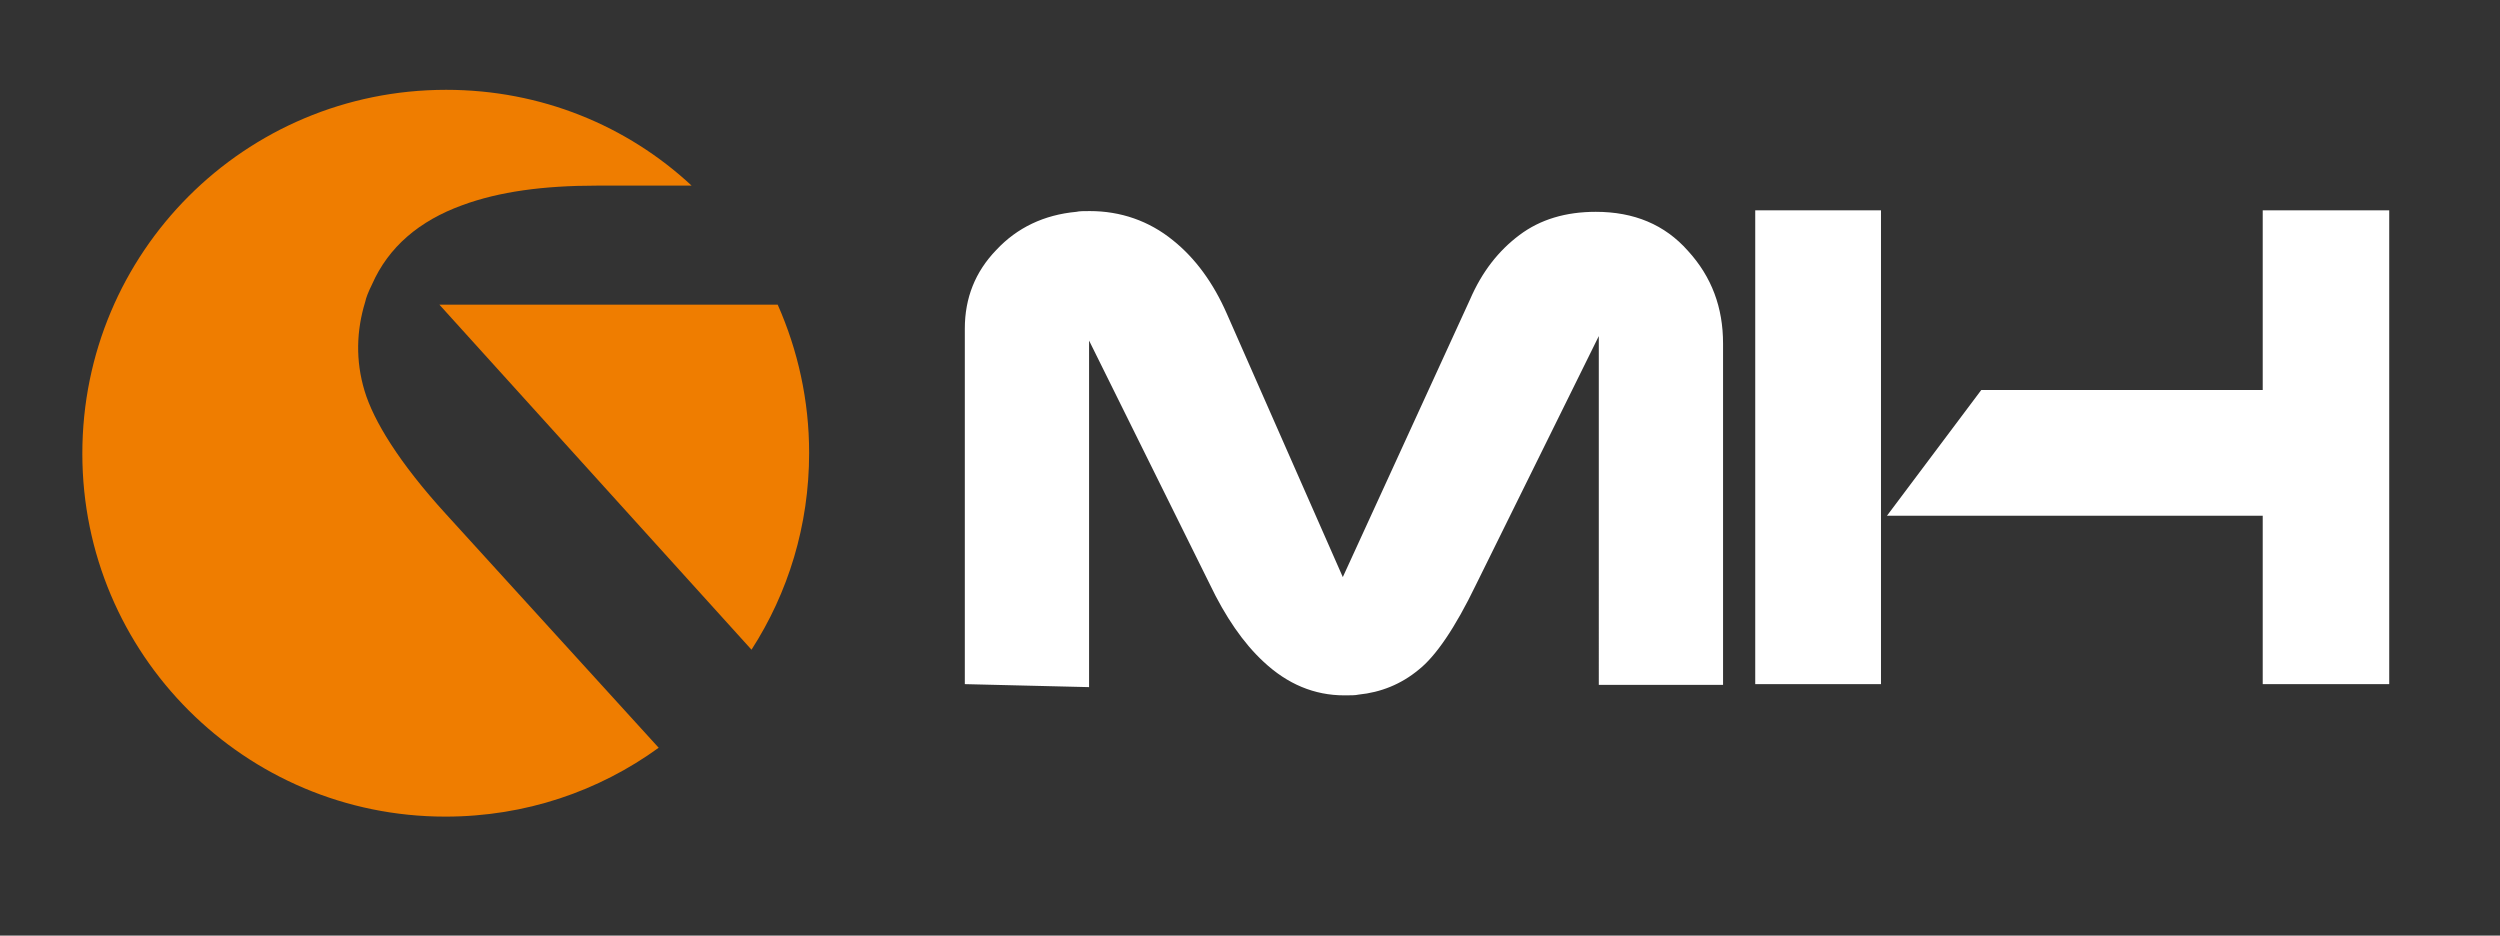<?xml version="1.0" encoding="utf-8"?>
<!-- Generator: Adobe Illustrator 24.0.1, SVG Export Plug-In . SVG Version: 6.00 Build 0)  -->
<svg version="1.1" id="Camada_1" xmlns="http://www.w3.org/2000/svg" xmlns:xlink="http://www.w3.org/1999/xlink" x="0px" y="0px"
	 viewBox="0 0 334 125" style="enable-background:new 0 0 334 125;" xml:space="preserve">
<rect x="0" y="0" width="334" height="125" fill="#333333" stroke="none"/>
<style type="text/css">
	.st0{fill-rule:evenodd;clip-rule:evenodd;fill:#EF7D00;}
	.st1{fill:#FFFFFF;}
	.st2{fill-rule:evenodd;clip-rule:evenodd;fill:#FFFFFF;}
</style>
<g>
	<path class="st0" d="M59.6,12c12.7,0,24.2,4.8,32.8,12.8H79.7c-7.1,0-13,0.8-17.9,2.6C56,29.5,51.9,33,49.7,38
		c-0.5,1-0.8,1.8-0.9,2.3c-1.2,3.9-1.3,7.9-0.1,11.9s4.6,9.6,10.9,16.5L88,99.9c-8,5.8-17.8,9.2-28.5,9.2
		C32.7,109.1,11,87.4,11,60.6C11,33.7,32.7,12,59.6,12L59.6,12z M103.9,40.7c2.7,6.1,4.2,12.8,4.2,19.8c0,9.7-2.8,18.7-7.7,26.3
		L58.7,40.7H103.9L103.9,40.7z"/>
	<polygon class="st1" points="264.7,52.1 302.3,52.1 302.3,28.1 319.2,28.1 319.2,91.4 302.3,91.4 302.3,68.9 252.1,68.9 	"/>
	<path class="st1" d="M145.5,91.8l-16.6-0.4V43.9c0-4.1,1.4-7.6,4.2-10.5c2.8-3,6.4-4.7,10.7-5.1c0.4-0.1,1-0.1,1.8-0.1
		c4.1,0,7.9,1.3,11.1,3.9c3,2.4,5.4,5.7,7.2,9.8l15.5,35.2l17-37.1c1.6-3.7,3.8-6.5,6.6-8.6s6.2-3.1,10.2-3.1
		c5.1,0,9.2,1.7,12.3,5.2c3.2,3.5,4.7,7.6,4.7,12.4v45.6h-16.6V44.9l-16.4,33.2c-2.8,5.8-5.4,9.6-7.7,11.4c-2.3,1.9-5,3-8,3.3
		c-0.4,0.1-1.1,0.1-1.9,0.1c-4,0-7.6-1.5-10.8-4.5c-2.7-2.5-5.1-6-7.2-10.4l-16.1-32.5V91.8L145.5,91.8z"/>
	<polygon class="st2" points="251.3,28.1 234.5,28.1 234.5,91.4 251.3,91.4 	"/>
</g>
</svg>
